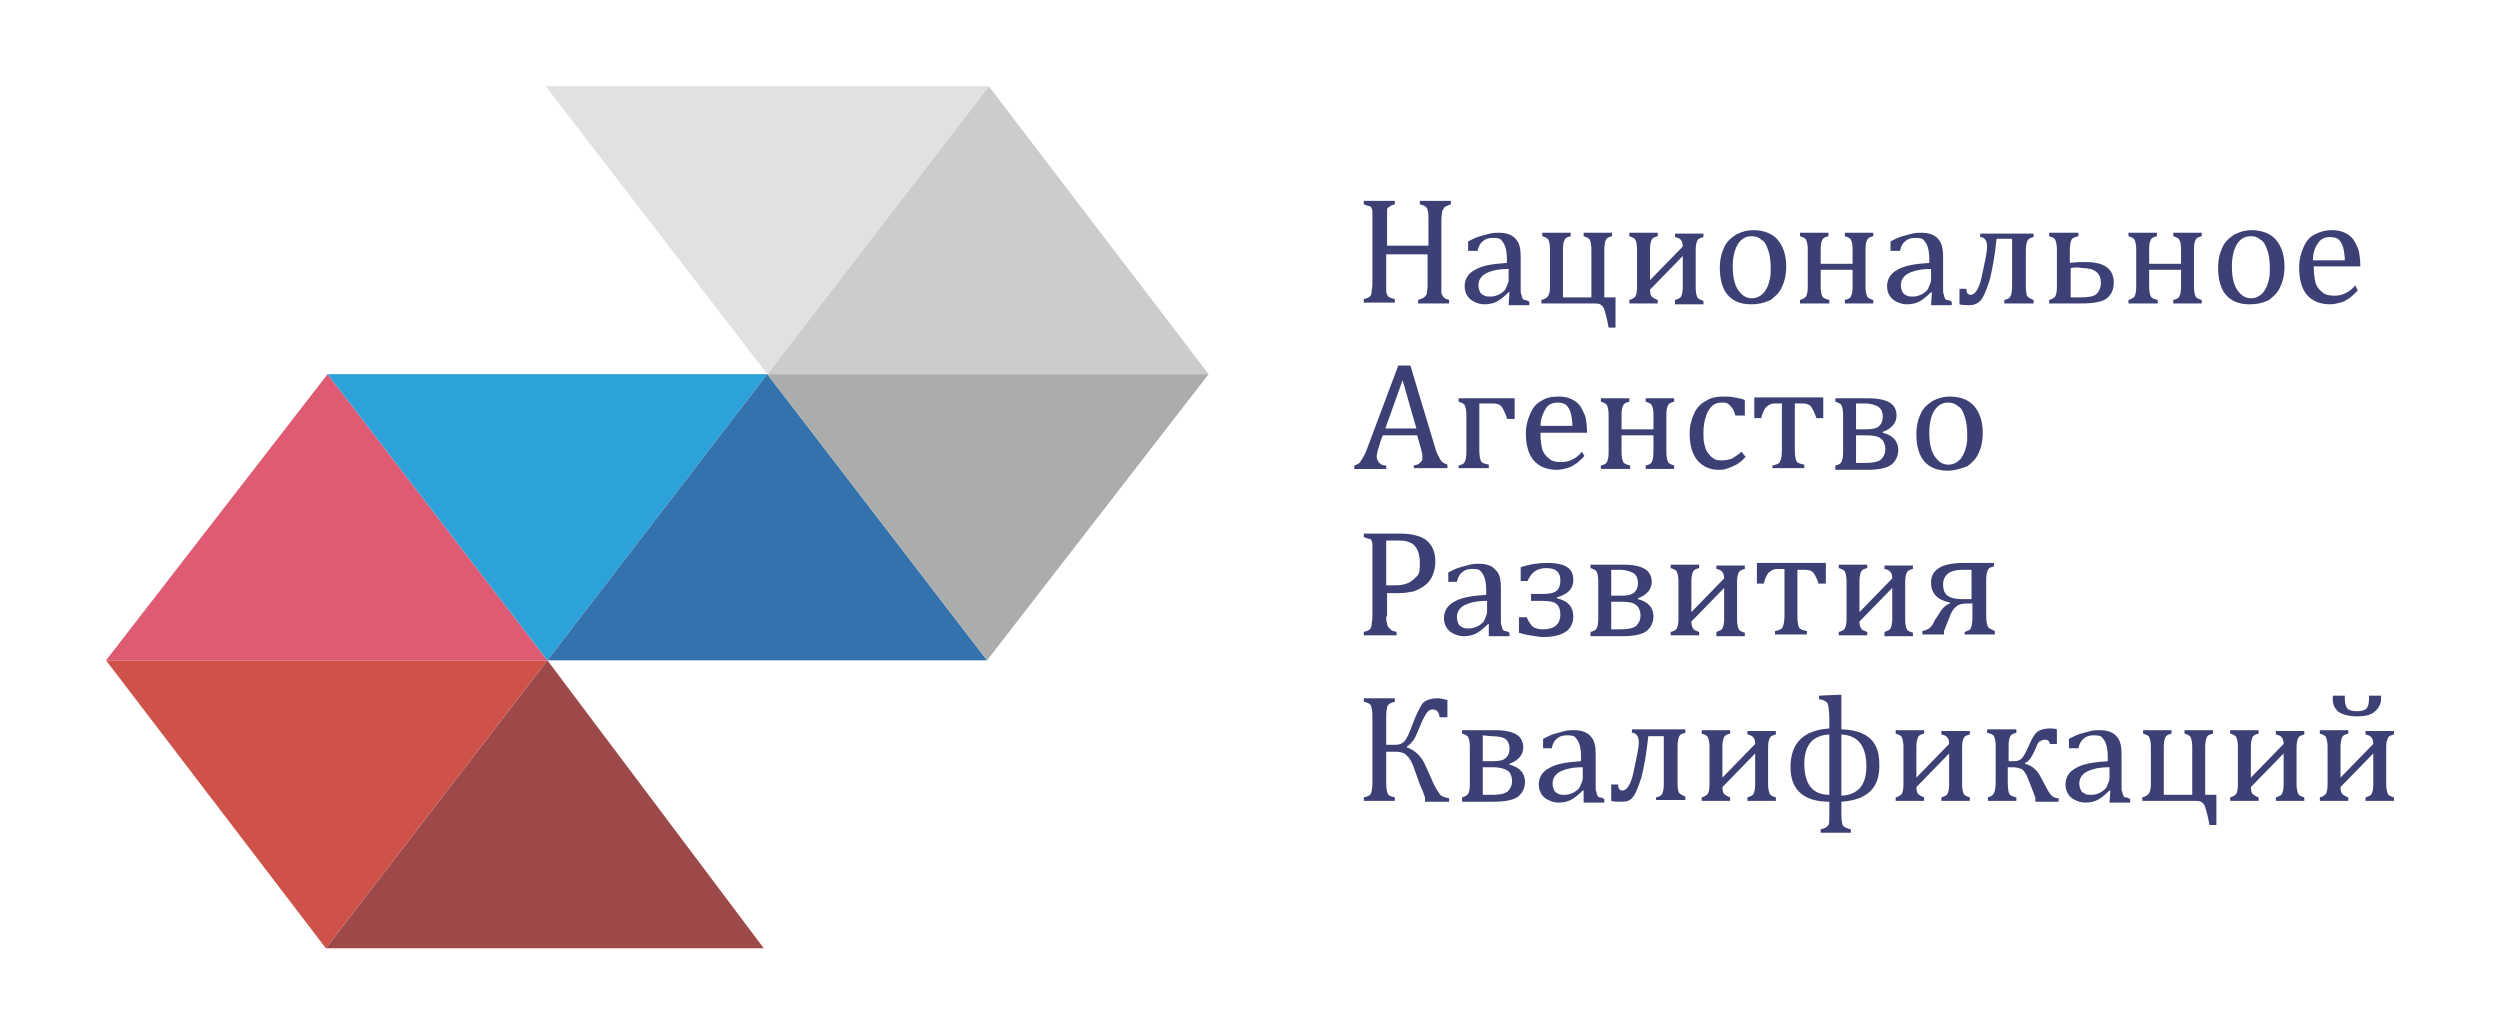 <?xml version="1.0" encoding="UTF-8"?> <!-- Generator: Adobe Illustrator 22.0.1, SVG Export Plug-In . SVG Version: 6.00 Build 0) --> <svg xmlns="http://www.w3.org/2000/svg" xmlns:xlink="http://www.w3.org/1999/xlink" id="Слой_1" x="0px" y="0px" viewBox="0 0 290 120" style="enable-background:new 0 0 290 120;" xml:space="preserve"> <style type="text/css"> .st0{fill:#3D4075;} .st1{fill:#9E4949;} .st2{fill:#CE514A;} .st3{fill:#DF5A73;} .st4{fill:#2DA2D9;} .st5{fill:#3472AD;} .st6{fill:#ABACAC;} .st7{fill:#CCCCCD;} .st8{fill:#E0E1E2;} </style> <g> <g> <g> <path class="st0" d="M167.2,33c0,0.3,0,0.6,0,0.8c0,0.2,0,0.3,0.1,0.4c0,0.1,0.1,0.2,0.1,0.2c0.1,0.1,0.1,0.1,0.2,0.2 c0.1,0.1,0.3,0.1,0.5,0.2v0.4h-3.6v-0.4c0.3-0.1,0.5-0.2,0.7-0.3c0.1-0.1,0.2-0.2,0.3-0.4c0-0.2,0.1-0.5,0.1-1v-3.6h-4.8V33 c0,0.4,0,0.7,0,0.8s0.1,0.3,0.1,0.4c0.1,0.1,0.1,0.2,0.3,0.3s0.3,0.1,0.6,0.2v0.4h-3.6v-0.4c0.4-0.1,0.6-0.2,0.7-0.3 s0.2-0.3,0.2-0.5c0-0.2,0.1-0.5,0.1-1v-7.5c0-0.4,0-0.7,0-0.9s-0.1-0.3-0.1-0.4c-0.1-0.1-0.2-0.2-0.3-0.2s-0.3-0.1-0.6-0.2v-0.4 h3.6v0.4c-0.3,0.1-0.4,0.1-0.5,0.2c-0.1,0.1-0.2,0.1-0.3,0.2c-0.1,0.1-0.1,0.2-0.1,0.4c0,0.2,0,0.5,0,0.9v3.1h4.8v-3.1 c0-0.5,0-0.8-0.1-1c0-0.2-0.1-0.3-0.2-0.4c-0.1-0.1-0.3-0.2-0.7-0.3v-0.4h3.6v0.4c-0.3,0.1-0.5,0.2-0.7,0.3 c-0.1,0.1-0.2,0.3-0.3,0.5c0,0.2-0.1,0.5-0.1,1V33z"></path> <path class="st0" d="M175.1,33.9l-0.1,0c-0.5,0.5-1,0.9-1.4,1.1c-0.4,0.2-0.9,0.3-1.4,0.3c-0.4,0-0.8-0.1-1.2-0.3 s-0.6-0.4-0.8-0.7c-0.2-0.3-0.3-0.7-0.3-1.1c0-0.8,0.4-1.5,1.2-1.9c0.8-0.5,2.1-0.7,3.7-0.8V30c0-0.6-0.1-1.1-0.2-1.4 c-0.1-0.3-0.3-0.6-0.5-0.8c-0.2-0.2-0.6-0.2-1-0.2c-0.4,0-0.8,0.1-1.1,0.4c-0.3,0.2-0.5,0.6-0.6,1.1h-1.1v-1.1 c0.6-0.3,1-0.5,1.4-0.6c0.4-0.1,0.7-0.2,1.1-0.3c0.4-0.1,0.7-0.1,1.1-0.1c0.6,0,1,0.1,1.4,0.3s0.6,0.5,0.8,0.8 c0.2,0.4,0.3,0.9,0.3,1.7v3c0,0.4,0,0.7,0,0.9s0,0.3,0.1,0.5c0,0.2,0.1,0.3,0.1,0.4c0.1,0.1,0.1,0.2,0.3,0.2s0.3,0.1,0.5,0.2v0.4 h-2.4L175.1,33.9z M175,31.2c-1.2,0-2,0.2-2.6,0.5c-0.6,0.3-0.9,0.8-0.9,1.4c0,0.3,0.1,0.6,0.2,0.8c0.1,0.2,0.3,0.3,0.5,0.4 s0.4,0.1,0.7,0.1c0.4,0,0.7-0.1,1.1-0.3c0.3-0.2,0.6-0.4,0.7-0.7s0.3-0.6,0.3-0.9V31.2z"></path> <path class="st0" d="M186.6,38c-0.2-1.1-0.4-1.8-0.5-2.1s-0.3-0.5-0.5-0.6c-0.2-0.1-0.5-0.1-0.9-0.1h-5.9v-0.4 c0.4-0.1,0.7-0.3,0.8-0.5s0.2-0.5,0.2-1v-4.4c0-0.5-0.1-0.9-0.2-1.1s-0.4-0.3-0.7-0.4v-0.4h3.3v0.4c-0.4,0.1-0.6,0.2-0.7,0.4 c-0.1,0.2-0.2,0.5-0.2,1.1v5.6h3.3v-5.6c0-0.5-0.1-0.9-0.2-1.1c-0.1-0.2-0.4-0.3-0.7-0.4v-0.4h3.3v0.4c-0.4,0.1-0.6,0.2-0.7,0.4 c-0.1,0.2-0.2,0.6-0.2,1.1v5.6h1.3V38H186.6z"></path> <path class="st0" d="M194.3,35.2v-0.4c0.3-0.1,0.6-0.2,0.7-0.4c0.1-0.2,0.2-0.5,0.2-1.1v-3.6l-3.8,3.9c0,0.4,0.1,0.7,0.2,0.8 s0.4,0.3,0.7,0.4v0.4h-3.3v-0.4c0.4-0.1,0.6-0.3,0.7-0.4c0.1-0.2,0.2-0.5,0.2-1.1v-4.4c0-0.5-0.1-0.9-0.2-1.1 c-0.1-0.2-0.4-0.3-0.7-0.4v-0.4h3.3v0.4c-0.4,0.1-0.6,0.2-0.7,0.4c-0.1,0.2-0.2,0.6-0.2,1.1v3.6l3.8-3.9c0-0.7-0.3-1-0.9-1.1 v-0.4h3.3v0.4c-0.4,0.1-0.6,0.2-0.7,0.4c-0.1,0.2-0.2,0.5-0.2,1.1v4.4c0,0.5,0.1,0.9,0.2,1.1c0.1,0.2,0.4,0.3,0.7,0.4v0.4H194.3z "></path> <path class="st0" d="M203.1,35.3c-1.2,0-2.1-0.4-2.7-1.1s-0.9-1.8-0.9-3.1c0-1,0.2-1.8,0.5-2.4c0.3-0.7,0.8-1.1,1.4-1.5 c0.6-0.3,1.2-0.5,2-0.5c1.2,0,2.2,0.4,2.8,1.1s1,1.7,1,3.1c0,1-0.2,1.8-0.5,2.4c-0.3,0.7-0.8,1.1-1.3,1.5 C204.5,35.2,203.9,35.3,203.1,35.3z M201,30.9c0,1.2,0.2,2.1,0.6,2.7s0.9,1,1.6,1c0.4,0,0.7-0.1,1-0.3c0.3-0.2,0.5-0.4,0.7-0.8 c0.2-0.3,0.3-0.7,0.4-1.1c0.1-0.4,0.1-0.9,0.1-1.3c0-0.8-0.1-1.6-0.3-2.1c-0.2-0.6-0.4-1-0.8-1.2c-0.3-0.3-0.7-0.4-1.1-0.4 c-0.7,0-1.2,0.3-1.6,0.9C201.2,29,201,29.8,201,30.9z"></path> <path class="st0" d="M214,35.2v-0.4c0.4-0.1,0.6-0.2,0.7-0.4c0.1-0.2,0.2-0.5,0.2-1.1v-2h-3.7v2c0,0.5,0.1,0.9,0.2,1.1 c0.1,0.2,0.4,0.3,0.8,0.4v0.4h-3.4v-0.4c0.4-0.1,0.6-0.3,0.7-0.4c0.1-0.2,0.2-0.5,0.2-1.1v-4.4c0-0.5-0.1-0.9-0.2-1.1 c-0.1-0.2-0.4-0.3-0.7-0.4v-0.4h3.3v0.4c-0.4,0.1-0.6,0.2-0.7,0.4c-0.1,0.2-0.2,0.5-0.2,1.1v1.7h3.7v-1.7c0-0.6-0.1-0.9-0.2-1.1 s-0.4-0.3-0.7-0.4v-0.4h3.3v0.4c-0.4,0.1-0.6,0.2-0.7,0.4c-0.1,0.2-0.2,0.5-0.2,1.1v4.4c0,0.5,0.1,0.9,0.2,1.1 c0.1,0.2,0.4,0.3,0.7,0.4v0.4H214z"></path> <path class="st0" d="M224.1,33.9l-0.1,0c-0.5,0.5-1,0.9-1.4,1.1c-0.4,0.2-0.9,0.3-1.4,0.3c-0.4,0-0.8-0.1-1.2-0.3 s-0.6-0.4-0.8-0.7c-0.2-0.3-0.3-0.7-0.3-1.1c0-0.8,0.4-1.5,1.2-1.9c0.8-0.5,2.1-0.7,3.7-0.8V30c0-0.6-0.1-1.1-0.2-1.4 c-0.1-0.3-0.3-0.6-0.5-0.8c-0.2-0.2-0.6-0.2-1-0.2c-0.4,0-0.8,0.1-1.1,0.4c-0.3,0.2-0.5,0.6-0.6,1.1h-1.1v-1.1 c0.6-0.3,1-0.5,1.4-0.6c0.4-0.1,0.7-0.2,1.1-0.3c0.4-0.1,0.7-0.1,1.1-0.1c0.6,0,1,0.1,1.4,0.3s0.6,0.5,0.8,0.8 c0.2,0.4,0.3,0.9,0.3,1.7v3c0,0.4,0,0.7,0,0.9s0,0.3,0.1,0.5c0,0.2,0.1,0.3,0.1,0.4c0.1,0.1,0.1,0.2,0.3,0.2s0.3,0.1,0.5,0.2v0.4 h-2.4L224.1,33.9z M224,31.2c-1.2,0-2,0.2-2.6,0.5c-0.6,0.3-0.9,0.8-0.9,1.4c0,0.3,0.1,0.6,0.2,0.8c0.1,0.2,0.3,0.3,0.5,0.4 s0.4,0.1,0.7,0.1c0.4,0,0.7-0.1,1.1-0.3c0.3-0.2,0.6-0.4,0.7-0.7s0.3-0.6,0.3-0.9V31.2z"></path> <path class="st0" d="M232.5,35.2v-0.4c0.4-0.1,0.6-0.2,0.7-0.4c0.1-0.2,0.2-0.5,0.2-1.1v-5.6h-1.8c-0.2,2-0.5,3.6-0.8,4.8 c-0.4,1.2-0.7,2-1.1,2.4s-0.8,0.5-1.3,0.5c-0.4,0-0.8,0-1.1-0.1v-1.8h0.8c0,0.5,0.2,0.7,0.5,0.7c0.5,0,1-0.7,1.3-2.2 s0.6-2.6,0.6-3.4c0-0.7-0.3-1.1-0.8-1.1v-0.4h6.2v0.4c-0.4,0.1-0.6,0.2-0.7,0.4c-0.1,0.2-0.2,0.6-0.2,1.1v4.4 c0,0.5,0.1,0.9,0.2,1s0.4,0.3,0.7,0.4v0.4H232.5z"></path> <path class="st0" d="M237.7,35.2v-0.4c0.4-0.1,0.6-0.3,0.7-0.4c0.1-0.2,0.2-0.5,0.2-1.1v-4.4c0-0.5-0.1-0.9-0.2-1.1 c-0.1-0.2-0.4-0.3-0.7-0.4v-0.4h3.4v0.4c-0.4,0.1-0.7,0.2-0.8,0.4c-0.1,0.2-0.2,0.6-0.2,1.1v1.6c0.7-0.1,1.3-0.1,1.9-0.1 c2.1,0,3.2,0.8,3.2,2.4c0,0.8-0.3,1.4-0.8,1.8c-0.5,0.4-1.5,0.6-2.9,0.6H237.7z M240.2,31.1v3.4c0.3,0,0.7,0,1.1,0 c0.9,0,1.6-0.1,1.9-0.4s0.5-0.7,0.5-1.3c0-1.1-0.7-1.7-2.1-1.7C241.1,31,240.6,31,240.2,31.1z"></path> <path class="st0" d="M252.1,35.2v-0.4c0.4-0.1,0.6-0.2,0.7-0.4c0.1-0.2,0.2-0.5,0.2-1.1v-2h-3.7v2c0,0.5,0.1,0.9,0.2,1.1 c0.1,0.2,0.4,0.3,0.8,0.4v0.4h-3.4v-0.4c0.4-0.1,0.6-0.3,0.7-0.4c0.1-0.2,0.2-0.5,0.2-1.1v-4.4c0-0.5-0.1-0.9-0.2-1.1 c-0.1-0.2-0.4-0.3-0.7-0.4v-0.4h3.3v0.4c-0.4,0.1-0.6,0.2-0.7,0.4c-0.1,0.2-0.2,0.5-0.2,1.1v1.7h3.7v-1.7c0-0.6-0.1-0.9-0.2-1.1 s-0.4-0.3-0.7-0.4v-0.4h3.3v0.4c-0.4,0.1-0.6,0.2-0.7,0.4c-0.1,0.2-0.2,0.5-0.2,1.1v4.4c0,0.5,0.1,0.9,0.2,1.1 c0.1,0.2,0.4,0.3,0.7,0.4v0.4H252.1z"></path> <path class="st0" d="M260.9,35.3c-1.2,0-2.1-0.4-2.7-1.1s-0.9-1.8-0.9-3.1c0-1,0.2-1.8,0.5-2.4c0.3-0.7,0.8-1.1,1.4-1.5 c0.6-0.3,1.2-0.5,2-0.5c1.2,0,2.2,0.4,2.8,1.1s1,1.7,1,3.1c0,1-0.2,1.8-0.5,2.4c-0.3,0.7-0.8,1.1-1.3,1.5 C262.4,35.2,261.7,35.3,260.9,35.3z M258.9,30.9c0,1.2,0.2,2.1,0.6,2.7s0.9,1,1.6,1c0.4,0,0.7-0.1,1-0.3c0.3-0.2,0.5-0.4,0.7-0.8 c0.2-0.3,0.3-0.7,0.4-1.1c0.1-0.4,0.1-0.9,0.1-1.3c0-0.8-0.1-1.6-0.3-2.1c-0.2-0.6-0.4-1-0.8-1.2c-0.3-0.3-0.7-0.4-1.1-0.4 c-0.7,0-1.2,0.3-1.6,0.9C259.1,29,258.9,29.8,258.9,30.9z"></path> <path class="st0" d="M273.5,33.7c-0.4,0.4-0.7,0.7-1,0.9c-0.3,0.2-0.6,0.4-1,0.5c-0.4,0.1-0.8,0.2-1.2,0.2 c-1.2,0-2.1-0.4-2.7-1.1s-0.9-1.8-0.9-3.2c0-0.9,0.2-1.6,0.5-2.3c0.3-0.7,0.7-1.2,1.3-1.5s1.2-0.5,2-0.5c0.6,0,1.1,0.1,1.5,0.3 c0.4,0.2,0.7,0.4,1,0.8c0.2,0.3,0.4,0.7,0.6,1.2c0.1,0.5,0.2,1.1,0.2,1.9h-5.4v0.2c0,0.7,0.1,1.3,0.2,1.7s0.4,0.8,0.8,1.1 c0.3,0.3,0.8,0.4,1.4,0.4c0.5,0,0.9-0.1,1.3-0.3c0.4-0.2,0.8-0.5,1.1-0.9L273.5,33.7z M272,30.2c0-0.6-0.1-1.1-0.2-1.5 s-0.3-0.7-0.5-0.9c-0.2-0.2-0.6-0.3-1-0.3c-0.6,0-1.1,0.2-1.4,0.7c-0.4,0.5-0.6,1.2-0.6,2H272z"></path> <path class="st0" d="M164,54.4V54c0.3-0.1,0.5-0.1,0.6-0.2c0.1-0.1,0.2-0.2,0.3-0.3s0.1-0.3,0.1-0.5c0-0.2,0-0.4-0.1-0.6 c0-0.2-0.1-0.5-0.2-0.8l-0.3-1.1h-4l-0.3,0.8c-0.1,0.4-0.2,0.7-0.3,1c0,0.2-0.1,0.4-0.1,0.6c0,0.3,0.1,0.6,0.3,0.8 s0.4,0.3,0.8,0.3v0.4h-3.7V54c0.3-0.1,0.6-0.2,0.8-0.6c0.2-0.3,0.5-0.8,0.7-1.4l3.6-9.6h1.4l2.9,9.6c0.1,0.4,0.3,0.8,0.4,1 c0.1,0.2,0.2,0.4,0.4,0.6c0.1,0.1,0.4,0.2,0.6,0.3v0.4H164z M160.7,49.7h3.6l-1.6-5.6L160.7,49.7z"></path> <path class="st0" d="M174.8,48.5c-0.2-0.6-0.4-1-0.6-1.3c-0.2-0.3-0.6-0.4-1-0.4h-1.6v5.4c0,0.7,0.1,1.1,0.2,1.3 c0.1,0.2,0.4,0.3,0.9,0.4v0.4h-3.5V54c0.4-0.1,0.6-0.2,0.7-0.4c0.1-0.2,0.2-0.5,0.2-1.1v-4.4c0-0.5-0.1-0.9-0.2-1.1 c-0.1-0.2-0.4-0.3-0.7-0.4v-0.4h6.5v2.4H174.8z"></path> <path class="st0" d="M183.8,52.9c-0.4,0.4-0.7,0.7-1,0.9c-0.3,0.2-0.6,0.4-1,0.5c-0.4,0.1-0.8,0.2-1.2,0.2 c-1.2,0-2.1-0.4-2.7-1.1c-0.6-0.7-0.9-1.8-0.9-3.1c0-0.9,0.2-1.6,0.5-2.3c0.3-0.7,0.7-1.2,1.3-1.5c0.6-0.4,1.2-0.5,2-0.5 c0.6,0,1.1,0.1,1.5,0.3s0.7,0.4,1,0.8c0.2,0.3,0.4,0.7,0.6,1.2c0.1,0.5,0.2,1.1,0.2,1.9h-5.4v0.2c0,0.7,0.1,1.3,0.2,1.7 s0.4,0.8,0.8,1.1c0.3,0.3,0.8,0.4,1.4,0.4c0.5,0,0.9-0.1,1.3-0.3c0.4-0.2,0.8-0.5,1.1-0.9L183.8,52.9z M182.4,49.4 c0-0.6-0.1-1.1-0.2-1.5s-0.3-0.7-0.5-0.9c-0.2-0.2-0.6-0.3-1-0.3c-0.6,0-1.1,0.2-1.4,0.7s-0.6,1.2-0.6,2H182.4z"></path> <path class="st0" d="M190.9,54.4V54c0.4-0.1,0.6-0.2,0.7-0.4c0.1-0.2,0.2-0.5,0.2-1.1v-2h-3.7v2c0,0.5,0.1,0.9,0.2,1.1 c0.1,0.2,0.4,0.3,0.8,0.4v0.4h-3.4V54c0.4-0.1,0.6-0.2,0.7-0.4c0.1-0.2,0.2-0.5,0.2-1.1v-4.4c0-0.5-0.1-0.9-0.2-1.1 c-0.1-0.2-0.4-0.3-0.7-0.4v-0.4h3.3v0.4c-0.4,0.1-0.6,0.2-0.7,0.4c-0.1,0.2-0.2,0.5-0.2,1.1v1.7h3.7v-1.7c0-0.6-0.1-0.9-0.2-1.1 s-0.4-0.3-0.7-0.4v-0.4h3.3v0.4c-0.4,0.1-0.6,0.2-0.7,0.4c-0.1,0.2-0.2,0.5-0.2,1.1v4.4c0,0.5,0.1,0.9,0.2,1.1 c0.1,0.2,0.4,0.3,0.7,0.4v0.4H190.9z"></path> <path class="st0" d="M202.4,46.4v1.8h-1.1c-0.1-0.4-0.2-0.7-0.4-0.9s-0.3-0.4-0.5-0.5c-0.2-0.1-0.4-0.1-0.7-0.1 c-0.4,0-0.8,0.1-1.1,0.4c-0.3,0.3-0.6,0.7-0.7,1.2c-0.2,0.5-0.3,1.2-0.3,1.9c0,0.5,0,0.9,0.1,1.3c0.1,0.4,0.2,0.8,0.4,1 c0.2,0.3,0.4,0.5,0.7,0.7c0.3,0.2,0.6,0.2,1,0.2c0.4,0,0.8-0.1,1.1-0.2c0.3-0.2,0.7-0.4,1.1-0.8l0.5,0.6 c-0.3,0.3-0.6,0.6-0.8,0.7c-0.2,0.2-0.5,0.3-0.7,0.4s-0.5,0.2-0.8,0.3c-0.3,0.1-0.5,0.1-0.8,0.1c-1.1,0-1.9-0.4-2.5-1.1 c-0.6-0.7-0.9-1.8-0.9-3.1c0-0.9,0.2-1.6,0.5-2.3c0.3-0.7,0.8-1.2,1.4-1.5c0.6-0.4,1.3-0.5,2-0.5c0.5,0,0.9,0,1.3,0.1 S202,46.2,202.4,46.4z"></path> <path class="st0" d="M210.7,48.5c-0.2-0.6-0.4-1-0.6-1.3c-0.2-0.3-0.6-0.4-1-0.4h-0.9v5.4c0,0.7,0.1,1.1,0.2,1.3 c0.1,0.2,0.4,0.3,0.9,0.4v0.4h-3.7V54c0.5-0.1,0.8-0.2,0.9-0.5c0.1-0.2,0.2-0.6,0.2-1.3v-5.4h-0.8c-0.5,0-0.8,0.2-1.1,0.5 c-0.2,0.3-0.4,0.7-0.5,1.2h-0.8v-2.4h8v2.4H210.7z"></path> <path class="st0" d="M212.9,54.4V54c0.4-0.1,0.6-0.2,0.7-0.4c0.1-0.2,0.2-0.5,0.2-1.1v-4.4c0-0.6-0.1-0.9-0.2-1.1 s-0.4-0.3-0.7-0.4v-0.4h3.8c1.2,0,2,0.2,2.5,0.5c0.5,0.3,0.8,0.8,0.8,1.5c0,0.8-0.5,1.5-1.6,1.9v0.1c1.2,0.3,1.8,1,1.8,2 c0,0.7-0.3,1.3-0.8,1.7c-0.5,0.4-1.5,0.6-2.8,0.6H212.9z M215.3,46.8v3h1.1c0.8,0,1.3-0.1,1.6-0.4c0.3-0.3,0.4-0.6,0.4-1.1 c0-0.5-0.2-0.9-0.5-1.1c-0.3-0.2-0.9-0.4-1.6-0.4L215.3,46.8z M215.3,50.4v3.3c0.3,0,0.7,0,1.1,0c0.8,0,1.4-0.1,1.8-0.4 c0.3-0.3,0.5-0.7,0.5-1.2c0-0.5-0.2-1-0.5-1.2c-0.3-0.3-0.9-0.4-1.7-0.4H215.3z"></path> <path class="st0" d="M225.9,54.6c-1.2,0-2.1-0.4-2.7-1.1c-0.6-0.7-0.9-1.8-0.9-3.1c0-1,0.2-1.8,0.5-2.4c0.3-0.7,0.8-1.1,1.4-1.5 c0.6-0.3,1.2-0.5,2-0.5c1.2,0,2.2,0.4,2.8,1.1c0.6,0.7,1,1.7,1,3.1c0,1-0.2,1.8-0.5,2.4c-0.3,0.7-0.8,1.1-1.3,1.5 C227.3,54.4,226.7,54.6,225.9,54.6z M223.8,50.2c0,1.2,0.2,2.1,0.6,2.7s0.9,1,1.6,1c0.4,0,0.7-0.1,1-0.3c0.3-0.2,0.5-0.4,0.7-0.8 c0.2-0.3,0.3-0.7,0.4-1.1s0.1-0.9,0.1-1.3c0-0.8-0.1-1.5-0.3-2.1c-0.2-0.6-0.4-1-0.8-1.2c-0.3-0.3-0.7-0.4-1.1-0.4 c-0.7,0-1.2,0.3-1.6,0.9C224,48.2,223.8,49.1,223.8,50.2z"></path> <path class="st0" d="M160.8,71.5c0,0.3,0,0.6,0.1,0.8c0,0.2,0.1,0.4,0.2,0.5c0.1,0.1,0.2,0.2,0.3,0.3c0.1,0.1,0.3,0.1,0.6,0.2 v0.4h-3.8v-0.4c0.4-0.1,0.6-0.2,0.7-0.3s0.2-0.3,0.2-0.5c0-0.2,0.1-0.5,0.1-1V64c0-0.4,0-0.7,0-0.9c0-0.2-0.1-0.3-0.1-0.4 s-0.2-0.2-0.3-0.2s-0.3-0.1-0.6-0.2v-0.4h4.3c1.3,0,2.4,0.3,3,0.8s1,1.3,1,2.4c0,0.6-0.1,1.1-0.3,1.6s-0.5,0.9-0.9,1.2 c-0.4,0.3-0.8,0.5-1.3,0.7c-0.5,0.1-1.1,0.2-1.6,0.2c-0.6,0-1.1,0-1.5,0V71.5z M160.8,67.9h1c0.7,0,1.2-0.1,1.6-0.3 c0.4-0.2,0.7-0.5,1-0.8s0.3-0.9,0.3-1.6c0-0.5-0.1-0.9-0.2-1.2c-0.1-0.3-0.3-0.6-0.5-0.8c-0.2-0.2-0.5-0.3-0.8-0.4 c-0.3-0.1-0.7-0.1-1.1-0.1c-0.6,0-1,0-1.3,0V67.9z"></path> <path class="st0" d="M172.7,72.4l-0.1,0c-0.5,0.5-1,0.9-1.4,1.1s-0.9,0.3-1.4,0.3c-0.4,0-0.8-0.1-1.2-0.3s-0.6-0.4-0.8-0.7 c-0.2-0.3-0.3-0.7-0.3-1.1c0-0.8,0.4-1.5,1.2-1.9c0.8-0.5,2.1-0.7,3.7-0.8v-0.6c0-0.6-0.1-1.1-0.2-1.4c-0.1-0.3-0.3-0.6-0.5-0.8 c-0.2-0.2-0.6-0.2-1-0.2c-0.4,0-0.8,0.1-1.1,0.4c-0.3,0.2-0.5,0.6-0.6,1.1H168v-1.1c0.6-0.3,1-0.5,1.4-0.6 c0.4-0.1,0.7-0.2,1.1-0.3c0.4-0.1,0.7-0.1,1.1-0.1c0.6,0,1,0.1,1.4,0.3c0.3,0.2,0.6,0.5,0.8,0.8c0.2,0.4,0.3,0.9,0.3,1.7v3 c0,0.4,0,0.7,0,0.9s0,0.3,0.1,0.5c0,0.1,0.1,0.3,0.1,0.4c0.1,0.1,0.1,0.2,0.3,0.2s0.3,0.1,0.5,0.2v0.4h-2.4L172.7,72.4z M172.5,69.7c-1.2,0-2,0.2-2.6,0.5s-0.9,0.8-0.9,1.4c0,0.3,0.1,0.6,0.2,0.8c0.1,0.2,0.3,0.3,0.5,0.4s0.4,0.1,0.7,0.1 c0.4,0,0.7-0.1,1.1-0.3c0.3-0.2,0.6-0.4,0.7-0.7s0.3-0.6,0.3-0.9V69.7z"></path> <path class="st0" d="M176.2,73.4v-1.8h0.9c0.2,0.5,0.5,0.9,0.7,1.1c0.3,0.2,0.7,0.3,1.2,0.3c1.3,0,2-0.6,2-1.7 c0-0.5-0.1-0.9-0.4-1.2s-0.9-0.4-1.8-0.4h-1.2v-0.8h1.3c0.8,0,1.4-0.1,1.7-0.4c0.3-0.3,0.4-0.7,0.4-1.2c0-0.9-0.5-1.4-1.6-1.4 c-1.1,0-1.8,0.5-2.2,1.5h-0.8v-1.6c1.2-0.4,2.2-0.5,3.1-0.5c1.1,0,1.9,0.2,2.3,0.5c0.5,0.3,0.7,0.8,0.7,1.5c0,1-0.6,1.6-1.9,2 v0.1c1.3,0.3,1.9,1,1.9,2.1c0,1.6-1.2,2.4-3.6,2.4C178.1,73.8,177.1,73.7,176.2,73.4z"></path> <path class="st0" d="M184.5,73.7v-0.4c0.4-0.1,0.6-0.2,0.7-0.4c0.1-0.2,0.2-0.5,0.2-1.1v-4.4c0-0.6-0.1-0.9-0.2-1.1 s-0.4-0.3-0.7-0.4v-0.4h3.8c1.2,0,2,0.2,2.5,0.5c0.5,0.3,0.8,0.8,0.8,1.5c0,0.8-0.5,1.5-1.6,1.9v0.1c1.2,0.3,1.8,1,1.8,2 c0,0.7-0.3,1.3-0.8,1.7c-0.5,0.4-1.5,0.6-2.8,0.6H184.5z M186.9,66.1v3h1.1c0.8,0,1.3-0.1,1.6-0.4c0.3-0.3,0.4-0.6,0.4-1.1 c0-0.5-0.2-0.9-0.5-1.1c-0.3-0.2-0.9-0.4-1.6-0.4L186.9,66.1z M186.9,69.7V73c0.3,0,0.7,0,1.1,0c0.8,0,1.4-0.1,1.8-0.4 c0.3-0.3,0.5-0.7,0.5-1.2c0-0.5-0.2-1-0.5-1.2c-0.3-0.3-0.9-0.4-1.7-0.4H186.9z"></path> <path class="st0" d="M199.1,73.7v-0.4c0.3-0.1,0.6-0.2,0.7-0.4c0.1-0.2,0.2-0.5,0.2-1.1v-3.6l-3.8,3.9c0,0.4,0.1,0.7,0.2,0.8 c0.1,0.2,0.4,0.3,0.7,0.4v0.4h-3.3v-0.4c0.4-0.1,0.6-0.2,0.7-0.4c0.1-0.2,0.2-0.5,0.2-1.1v-4.4c0-0.5-0.1-0.9-0.2-1.1 c-0.1-0.2-0.4-0.3-0.7-0.4v-0.4h3.3v0.4c-0.4,0.1-0.6,0.2-0.7,0.4c-0.1,0.2-0.2,0.5-0.2,1.1v3.6l3.8-3.9c0-0.7-0.3-1-0.9-1.1 v-0.4h3.3v0.4c-0.4,0.1-0.6,0.2-0.7,0.4c-0.1,0.2-0.2,0.5-0.2,1.1v4.4c0,0.5,0.1,0.9,0.2,1.1c0.1,0.2,0.4,0.3,0.7,0.4v0.4H199.1z "></path> <path class="st0" d="M211,67.8c-0.2-0.6-0.4-1-0.6-1.3c-0.2-0.3-0.6-0.4-1-0.4h-0.9v5.4c0,0.7,0.1,1.1,0.2,1.3 c0.1,0.2,0.4,0.3,0.9,0.4v0.4h-3.7v-0.4c0.5-0.1,0.8-0.2,0.9-0.5c0.1-0.2,0.2-0.6,0.2-1.3v-5.4h-0.8c-0.5,0-0.8,0.2-1.1,0.5 c-0.2,0.3-0.4,0.7-0.5,1.2h-0.8v-2.4h8v2.4H211z"></path> <path class="st0" d="M218.6,73.7v-0.4c0.3-0.1,0.6-0.2,0.7-0.4c0.1-0.2,0.2-0.5,0.2-1.1v-3.6l-3.8,3.9c0,0.4,0.1,0.7,0.2,0.8 c0.1,0.2,0.4,0.3,0.7,0.4v0.4h-3.3v-0.4c0.4-0.1,0.6-0.2,0.7-0.4c0.1-0.2,0.2-0.5,0.2-1.1v-4.4c0-0.5-0.1-0.9-0.2-1.1 c-0.1-0.2-0.4-0.3-0.7-0.4v-0.4h3.3v0.4c-0.4,0.1-0.6,0.2-0.7,0.4c-0.1,0.2-0.2,0.5-0.2,1.1v3.6l3.8-3.9c0-0.7-0.3-1-0.9-1.1 v-0.4h3.3v0.4c-0.4,0.1-0.6,0.2-0.7,0.4c-0.1,0.2-0.2,0.5-0.2,1.1v4.4c0,0.5,0.1,0.9,0.2,1.1c0.1,0.2,0.4,0.3,0.7,0.4v0.4H218.6z "></path> <path class="st0" d="M227.9,73.7v-0.4c0.3-0.1,0.6-0.2,0.7-0.4c0.1-0.2,0.2-0.6,0.2-1.3V70h-0.6c-0.5,0-1,0.1-1.2,0.3 c-0.3,0.2-0.5,0.5-0.7,0.9l-0.8,2v0.4H223v-0.4c0.4-0.1,0.7-0.2,0.9-0.4s0.4-0.5,0.5-0.8l0.4-0.6c0.4-0.7,0.8-1.2,1.4-1.4v-0.1 c-1.5-0.3-2.2-1.1-2.2-2.3c0-0.8,0.3-1.3,0.9-1.7c0.6-0.4,1.6-0.6,3-0.6h3.4v0.4c-0.4,0.1-0.6,0.2-0.7,0.4 c-0.1,0.2-0.2,0.6-0.2,1.1v4.2c0,0.7,0.1,1.1,0.2,1.3c0.1,0.2,0.4,0.3,0.8,0.5v0.4H227.9z M228.8,66.1c-0.4,0-0.8,0-1.2,0 c-1.4,0-2.2,0.6-2.2,1.7c0,0.5,0.1,0.9,0.4,1.2c0.3,0.3,0.9,0.5,1.9,0.5h1V66.1z"></path> <path class="st0" d="M165.3,92.9v-0.4c-0.2-0.6-0.4-1.1-0.6-1.5l-0.6-1.7c-0.2-0.6-0.4-1-0.6-1.3c-0.2-0.3-0.4-0.4-0.6-0.6 c-0.2-0.1-0.6-0.2-1-0.2h-1.1v3.6c0,0.7,0.1,1.1,0.2,1.3c0.1,0.2,0.4,0.3,0.8,0.4v0.4h-3.6v-0.4c0.4-0.1,0.7-0.2,0.8-0.4 s0.2-0.6,0.2-1.4v-7.5c0-0.8-0.1-1.2-0.2-1.4s-0.4-0.3-0.8-0.4v-0.4h3.6v0.4c-0.4,0.1-0.6,0.2-0.8,0.4c-0.1,0.2-0.2,0.6-0.2,1.4 v3.2h1c0.5,0,0.8-0.1,1.1-0.4c0.3-0.3,0.6-1,1-2.1c0.4-1.1,0.8-1.8,1.1-2.3c0.4-0.4,1-0.6,1.8-0.6c0.3,0,0.6,0.1,1.1,0.2v2h-0.9 c-0.1-0.6-0.3-0.9-0.8-0.9c-0.3,0-0.5,0.1-0.7,0.4s-0.5,0.8-0.8,1.6c-0.3,0.7-0.5,1.2-0.7,1.5c-0.2,0.3-0.5,0.6-0.8,0.8v0.1 c0.9,0.3,1.7,1,2.2,2.2l0.8,1.8c0.3,0.7,0.6,1.1,0.8,1.4c0.2,0.3,0.6,0.4,1.1,0.5v0.4H165.3z"></path> <path class="st0" d="M169.6,92.9v-0.4c0.4-0.1,0.6-0.3,0.7-0.4c0.1-0.2,0.2-0.5,0.2-1.1v-4.4c0-0.6-0.1-0.9-0.2-1.1 s-0.4-0.3-0.7-0.4v-0.4h3.8c1.2,0,2,0.2,2.5,0.5c0.5,0.3,0.8,0.8,0.8,1.5c0,0.8-0.5,1.5-1.6,1.9v0.1c1.2,0.3,1.8,1,1.8,2 c0,0.7-0.3,1.3-0.8,1.7s-1.5,0.6-2.8,0.6H169.6z M172,85.3v3h1.1c0.8,0,1.3-0.1,1.6-0.4c0.3-0.3,0.4-0.6,0.4-1.1 c0-0.5-0.2-0.9-0.5-1.1c-0.3-0.2-0.9-0.3-1.6-0.3L172,85.3z M172,88.9v3.3c0.3,0,0.7,0,1.1,0c0.8,0,1.4-0.1,1.8-0.4 c0.3-0.3,0.5-0.7,0.5-1.2s-0.2-1-0.5-1.2s-0.9-0.4-1.7-0.4H172z"></path> <path class="st0" d="M183.7,91.7l-0.1,0c-0.5,0.5-1,0.9-1.4,1.1c-0.4,0.2-0.9,0.3-1.4,0.3c-0.4,0-0.8-0.1-1.2-0.3 s-0.6-0.4-0.8-0.7c-0.2-0.3-0.3-0.7-0.3-1.1c0-0.8,0.4-1.5,1.2-1.9c0.8-0.5,2.1-0.7,3.7-0.8v-0.6c0-0.6-0.1-1.1-0.2-1.4 c-0.1-0.3-0.3-0.6-0.5-0.8c-0.2-0.2-0.6-0.2-1-0.2c-0.4,0-0.8,0.1-1.1,0.4c-0.3,0.2-0.5,0.6-0.6,1.1H179v-1.1 c0.6-0.3,1-0.5,1.4-0.6c0.4-0.1,0.7-0.2,1.1-0.3c0.4-0.1,0.7-0.1,1.1-0.1c0.6,0,1,0.1,1.4,0.3s0.6,0.5,0.8,0.8 c0.2,0.4,0.3,0.9,0.3,1.7v3c0,0.4,0,0.7,0,0.9s0,0.3,0.1,0.5c0,0.2,0.1,0.3,0.1,0.4c0.1,0.1,0.1,0.2,0.3,0.2s0.3,0.1,0.5,0.2v0.4 h-2.4L183.7,91.7z M183.6,89c-1.2,0-2,0.2-2.6,0.5c-0.6,0.3-0.9,0.8-0.9,1.4c0,0.3,0.1,0.6,0.2,0.8c0.1,0.2,0.3,0.3,0.5,0.4 s0.4,0.1,0.7,0.1c0.4,0,0.7-0.1,1.1-0.3c0.3-0.2,0.6-0.4,0.7-0.7s0.3-0.6,0.3-0.9V89z"></path> <path class="st0" d="M192.1,92.9v-0.4c0.4-0.1,0.6-0.2,0.7-0.4c0.1-0.2,0.2-0.5,0.2-1.1v-5.6h-1.8c-0.2,2-0.5,3.6-0.8,4.8 c-0.4,1.2-0.7,2-1.1,2.4S188.5,93,188,93c-0.4,0-0.8,0-1.1-0.1V91h0.8c0,0.5,0.2,0.7,0.5,0.7c0.5,0,1-0.7,1.3-2.2 s0.6-2.6,0.6-3.4c0-0.7-0.3-1.1-0.8-1.1v-0.4h6.2v0.4c-0.4,0.1-0.6,0.2-0.7,0.4c-0.1,0.2-0.2,0.6-0.2,1.1V91c0,0.5,0.1,0.9,0.2,1 s0.4,0.3,0.7,0.4v0.4H192.1z"></path> <path class="st0" d="M202.7,92.9v-0.4c0.3-0.1,0.6-0.2,0.7-0.4c0.1-0.2,0.2-0.5,0.2-1.1v-3.6l-3.8,3.9c0,0.4,0.1,0.7,0.2,0.8 s0.4,0.3,0.7,0.4v0.4h-3.3v-0.4c0.4-0.1,0.6-0.3,0.7-0.4c0.1-0.2,0.2-0.5,0.2-1.1v-4.4c0-0.5-0.1-0.9-0.2-1.1 c-0.1-0.2-0.4-0.3-0.7-0.4v-0.4h3.3v0.4c-0.4,0.1-0.6,0.2-0.7,0.4c-0.1,0.2-0.2,0.6-0.2,1.1v3.6l3.8-3.9c0-0.7-0.3-1-0.9-1.1 v-0.4h3.3v0.4c-0.4,0.1-0.6,0.2-0.7,0.4c-0.1,0.2-0.2,0.5-0.2,1.1V91c0,0.5,0.1,0.9,0.2,1.1c0.1,0.2,0.4,0.3,0.7,0.4v0.4H202.7z"></path> <path class="st0" d="M213.6,93v1.5c0,0.7,0.1,1.2,0.2,1.3s0.4,0.3,0.9,0.4v0.4h-3.5v-0.4c0.5-0.1,0.8-0.3,0.9-0.5 s0.1-0.6,0.1-1.2V93c-3,0-4.5-1.4-4.5-4c0-2.8,1.5-4.3,4.5-4.5v-1c0-1-0.1-1.7-0.2-1.9s-0.4-0.4-1-0.5v-0.4l2.1-0.1h0.5v4 c3,0.1,4.4,1.4,4.4,4C218.1,91.4,216.6,92.8,213.6,93z M212.2,85.2c-1.9,0.1-2.9,1.2-2.9,3.4c0,2.4,1,3.6,2.9,3.6V85.2z M213.6,85.2v7.1c1.9-0.1,2.9-1.2,2.9-3.4C216.5,86.5,215.5,85.3,213.6,85.2z"></path> <path class="st0" d="M225.2,92.9v-0.4c0.3-0.1,0.6-0.2,0.7-0.4c0.1-0.2,0.2-0.5,0.2-1.1v-3.6l-3.8,3.9c0,0.4,0.1,0.7,0.2,0.8 s0.4,0.3,0.7,0.4v0.4h-3.3v-0.4c0.4-0.1,0.6-0.3,0.7-0.4c0.1-0.2,0.2-0.5,0.2-1.1v-4.4c0-0.5-0.1-0.9-0.2-1.1 c-0.1-0.2-0.4-0.3-0.7-0.4v-0.4h3.3v0.4c-0.4,0.1-0.6,0.2-0.7,0.4c-0.1,0.2-0.2,0.6-0.2,1.1v3.6l3.8-3.9c0-0.7-0.3-1-0.9-1.1 v-0.4h3.3v0.4c-0.4,0.1-0.6,0.2-0.7,0.4c-0.1,0.2-0.2,0.5-0.2,1.1V91c0,0.5,0.1,0.9,0.2,1.1c0.1,0.2,0.4,0.3,0.7,0.4v0.4H225.2z"></path> <path class="st0" d="M236.1,92.9v-0.4l-0.9-2.3c-0.2-0.5-0.5-0.9-0.7-1c-0.3-0.1-0.6-0.2-1-0.2h-0.6v1.8c0,0.7,0.1,1.2,0.2,1.3 c0.1,0.2,0.4,0.3,0.8,0.4v0.4h-3.3v-0.4c0.4-0.1,0.6-0.3,0.7-0.5c0.1-0.2,0.2-0.6,0.2-1.3v-4.2c0-0.5-0.1-0.9-0.2-1.1 c-0.1-0.2-0.4-0.3-0.8-0.4v-0.4h3.4v0.4c-0.4,0.1-0.6,0.2-0.7,0.4c-0.1,0.2-0.2,0.5-0.2,1.1v1.8h0.6c0.4,0,0.7-0.1,0.9-0.3 s0.5-0.7,0.8-1.4c0.3-0.7,0.6-1.3,0.9-1.6s0.9-0.5,1.6-0.5c0.2,0,0.5,0,0.8,0.1v1.7h-0.8c-0.1-0.4-0.3-0.5-0.6-0.5 c-0.2,0-0.4,0.1-0.6,0.2s-0.3,0.4-0.5,0.9c-0.4,0.9-0.8,1.5-1.2,1.6v0.1c0.8,0.2,1.4,0.7,1.8,1.5l0.7,1.3 c0.2,0.4,0.4,0.7,0.6,0.9c0.2,0.2,0.5,0.3,0.8,0.3v0.4H236.1z"></path> <path class="st0" d="M244.8,91.7l-0.1,0c-0.5,0.5-1,0.9-1.4,1.1c-0.4,0.2-0.9,0.3-1.4,0.3c-0.4,0-0.8-0.1-1.2-0.3 s-0.6-0.4-0.8-0.7c-0.2-0.3-0.3-0.7-0.3-1.1c0-0.8,0.4-1.5,1.2-1.9c0.8-0.5,2.1-0.7,3.7-0.8v-0.6c0-0.6-0.1-1.1-0.2-1.4 c-0.1-0.3-0.3-0.6-0.5-0.8c-0.2-0.2-0.6-0.2-1-0.2c-0.4,0-0.8,0.1-1.1,0.4c-0.3,0.2-0.5,0.6-0.6,1.1h-1.1v-1.1 c0.6-0.3,1-0.5,1.4-0.6c0.4-0.1,0.7-0.2,1.1-0.3c0.4-0.1,0.7-0.1,1.1-0.1c0.6,0,1,0.1,1.4,0.3s0.6,0.5,0.8,0.8 c0.2,0.4,0.3,0.9,0.3,1.7v3c0,0.4,0,0.7,0,0.9s0,0.3,0.1,0.5c0,0.2,0.1,0.3,0.1,0.4c0.1,0.1,0.1,0.2,0.3,0.2s0.3,0.1,0.5,0.2v0.4 h-2.4L244.8,91.7z M244.7,89c-1.2,0-2,0.2-2.6,0.5c-0.6,0.3-0.9,0.8-0.9,1.4c0,0.3,0.1,0.6,0.2,0.8c0.1,0.2,0.3,0.3,0.5,0.4 s0.4,0.1,0.7,0.1c0.4,0,0.7-0.1,1.1-0.3c0.3-0.2,0.6-0.4,0.7-0.7s0.3-0.6,0.3-0.9V89z"></path> <path class="st0" d="M256.3,95.7c-0.2-1.1-0.4-1.8-0.5-2.1s-0.3-0.5-0.5-0.6c-0.2-0.1-0.5-0.1-0.9-0.1h-5.9v-0.4 c0.4-0.1,0.7-0.3,0.8-0.5s0.2-0.5,0.2-1v-4.4c0-0.5-0.1-0.9-0.2-1.1s-0.4-0.3-0.7-0.4v-0.4h3.3v0.4c-0.4,0.1-0.6,0.2-0.7,0.4 c-0.1,0.2-0.2,0.5-0.2,1.1v5.6h3.3v-5.6c0-0.5-0.1-0.9-0.2-1.1c-0.1-0.2-0.4-0.3-0.7-0.4v-0.4h3.3v0.4c-0.4,0.1-0.6,0.2-0.7,0.4 c-0.1,0.2-0.2,0.6-0.2,1.1v5.6h1.3v3.5H256.3z"></path> <path class="st0" d="M264,92.9v-0.4c0.3-0.1,0.6-0.2,0.7-0.4c0.1-0.2,0.2-0.5,0.2-1.1v-3.6l-3.8,3.9c0,0.4,0.1,0.7,0.2,0.8 s0.4,0.3,0.7,0.4v0.4h-3.3v-0.4c0.4-0.1,0.6-0.3,0.7-0.4c0.1-0.2,0.2-0.5,0.2-1.1v-4.4c0-0.5-0.1-0.9-0.2-1.1 c-0.1-0.2-0.4-0.3-0.7-0.4v-0.4h3.3v0.4c-0.4,0.1-0.6,0.2-0.7,0.4c-0.1,0.2-0.2,0.6-0.2,1.1v3.6l3.8-3.9c0-0.7-0.3-1-0.9-1.1 v-0.4h3.3v0.4c-0.4,0.1-0.6,0.2-0.7,0.4c-0.1,0.2-0.2,0.5-0.2,1.1V91c0,0.5,0.1,0.9,0.2,1.1c0.1,0.2,0.4,0.3,0.7,0.4v0.4H264z"></path> <path class="st0" d="M274.4,92.9v-0.4c0.3-0.1,0.6-0.2,0.7-0.4c0.1-0.2,0.2-0.5,0.2-1.1v-3.6l-3.8,3.9c0,0.4,0.1,0.7,0.2,0.8 s0.4,0.3,0.7,0.4v0.4h-3.3v-0.4c0.4-0.1,0.6-0.3,0.7-0.4c0.1-0.2,0.2-0.5,0.2-1.1v-4.4c0-0.5-0.1-0.9-0.2-1.1 c-0.1-0.2-0.4-0.3-0.7-0.4v-0.4h3.3v0.4c-0.4,0.1-0.6,0.2-0.7,0.4c-0.1,0.2-0.2,0.6-0.2,1.1v3.6l3.8-3.9c0-0.7-0.3-1-0.9-1.1 v-0.4h3.3v0.4c-0.4,0.1-0.6,0.2-0.7,0.4c-0.1,0.2-0.2,0.5-0.2,1.1V91c0,0.5,0.1,0.9,0.2,1.1c0.1,0.2,0.4,0.3,0.7,0.4v0.4H274.4z M276.2,81.1c0,0.6-0.3,1.1-0.8,1.5c-0.5,0.4-1.2,0.5-2,0.5c-0.9,0-1.6-0.2-2.1-0.5c-0.5-0.4-0.7-0.9-0.7-1.5v-0.4h1.4v0.4 c0,0.5,0.1,0.8,0.3,1.1c0.2,0.2,0.6,0.3,1.1,0.3c0.5,0,0.9-0.1,1.1-0.3c0.2-0.2,0.3-0.6,0.3-1.1v-0.4h1.4V81.1z"></path> </g> </g> <g> <polygon class="st1" points="88.6,110 37.8,110 63.5,76.6 "></polygon> <polygon class="st2" points="37.8,110 63.5,76.6 12.3,76.6 "></polygon> <polygon class="st3" points="63.5,76.6 12.3,76.6 38,43.4 "></polygon> <polygon class="st4" points="38,43.4 89,43.4 63.5,76.6 "></polygon> <polygon class="st5" points="63.5,76.6 114.5,76.6 89,43.4 "></polygon> <polygon class="st6" points="89,43.4 140.2,43.4 114.5,76.6 "></polygon> <polygon class="st7" points="89,43.4 140.2,43.4 114.7,10 "></polygon> <polygon class="st8" points="89,43.4 114.7,10 63.3,10 "></polygon> </g> </g> </svg> 